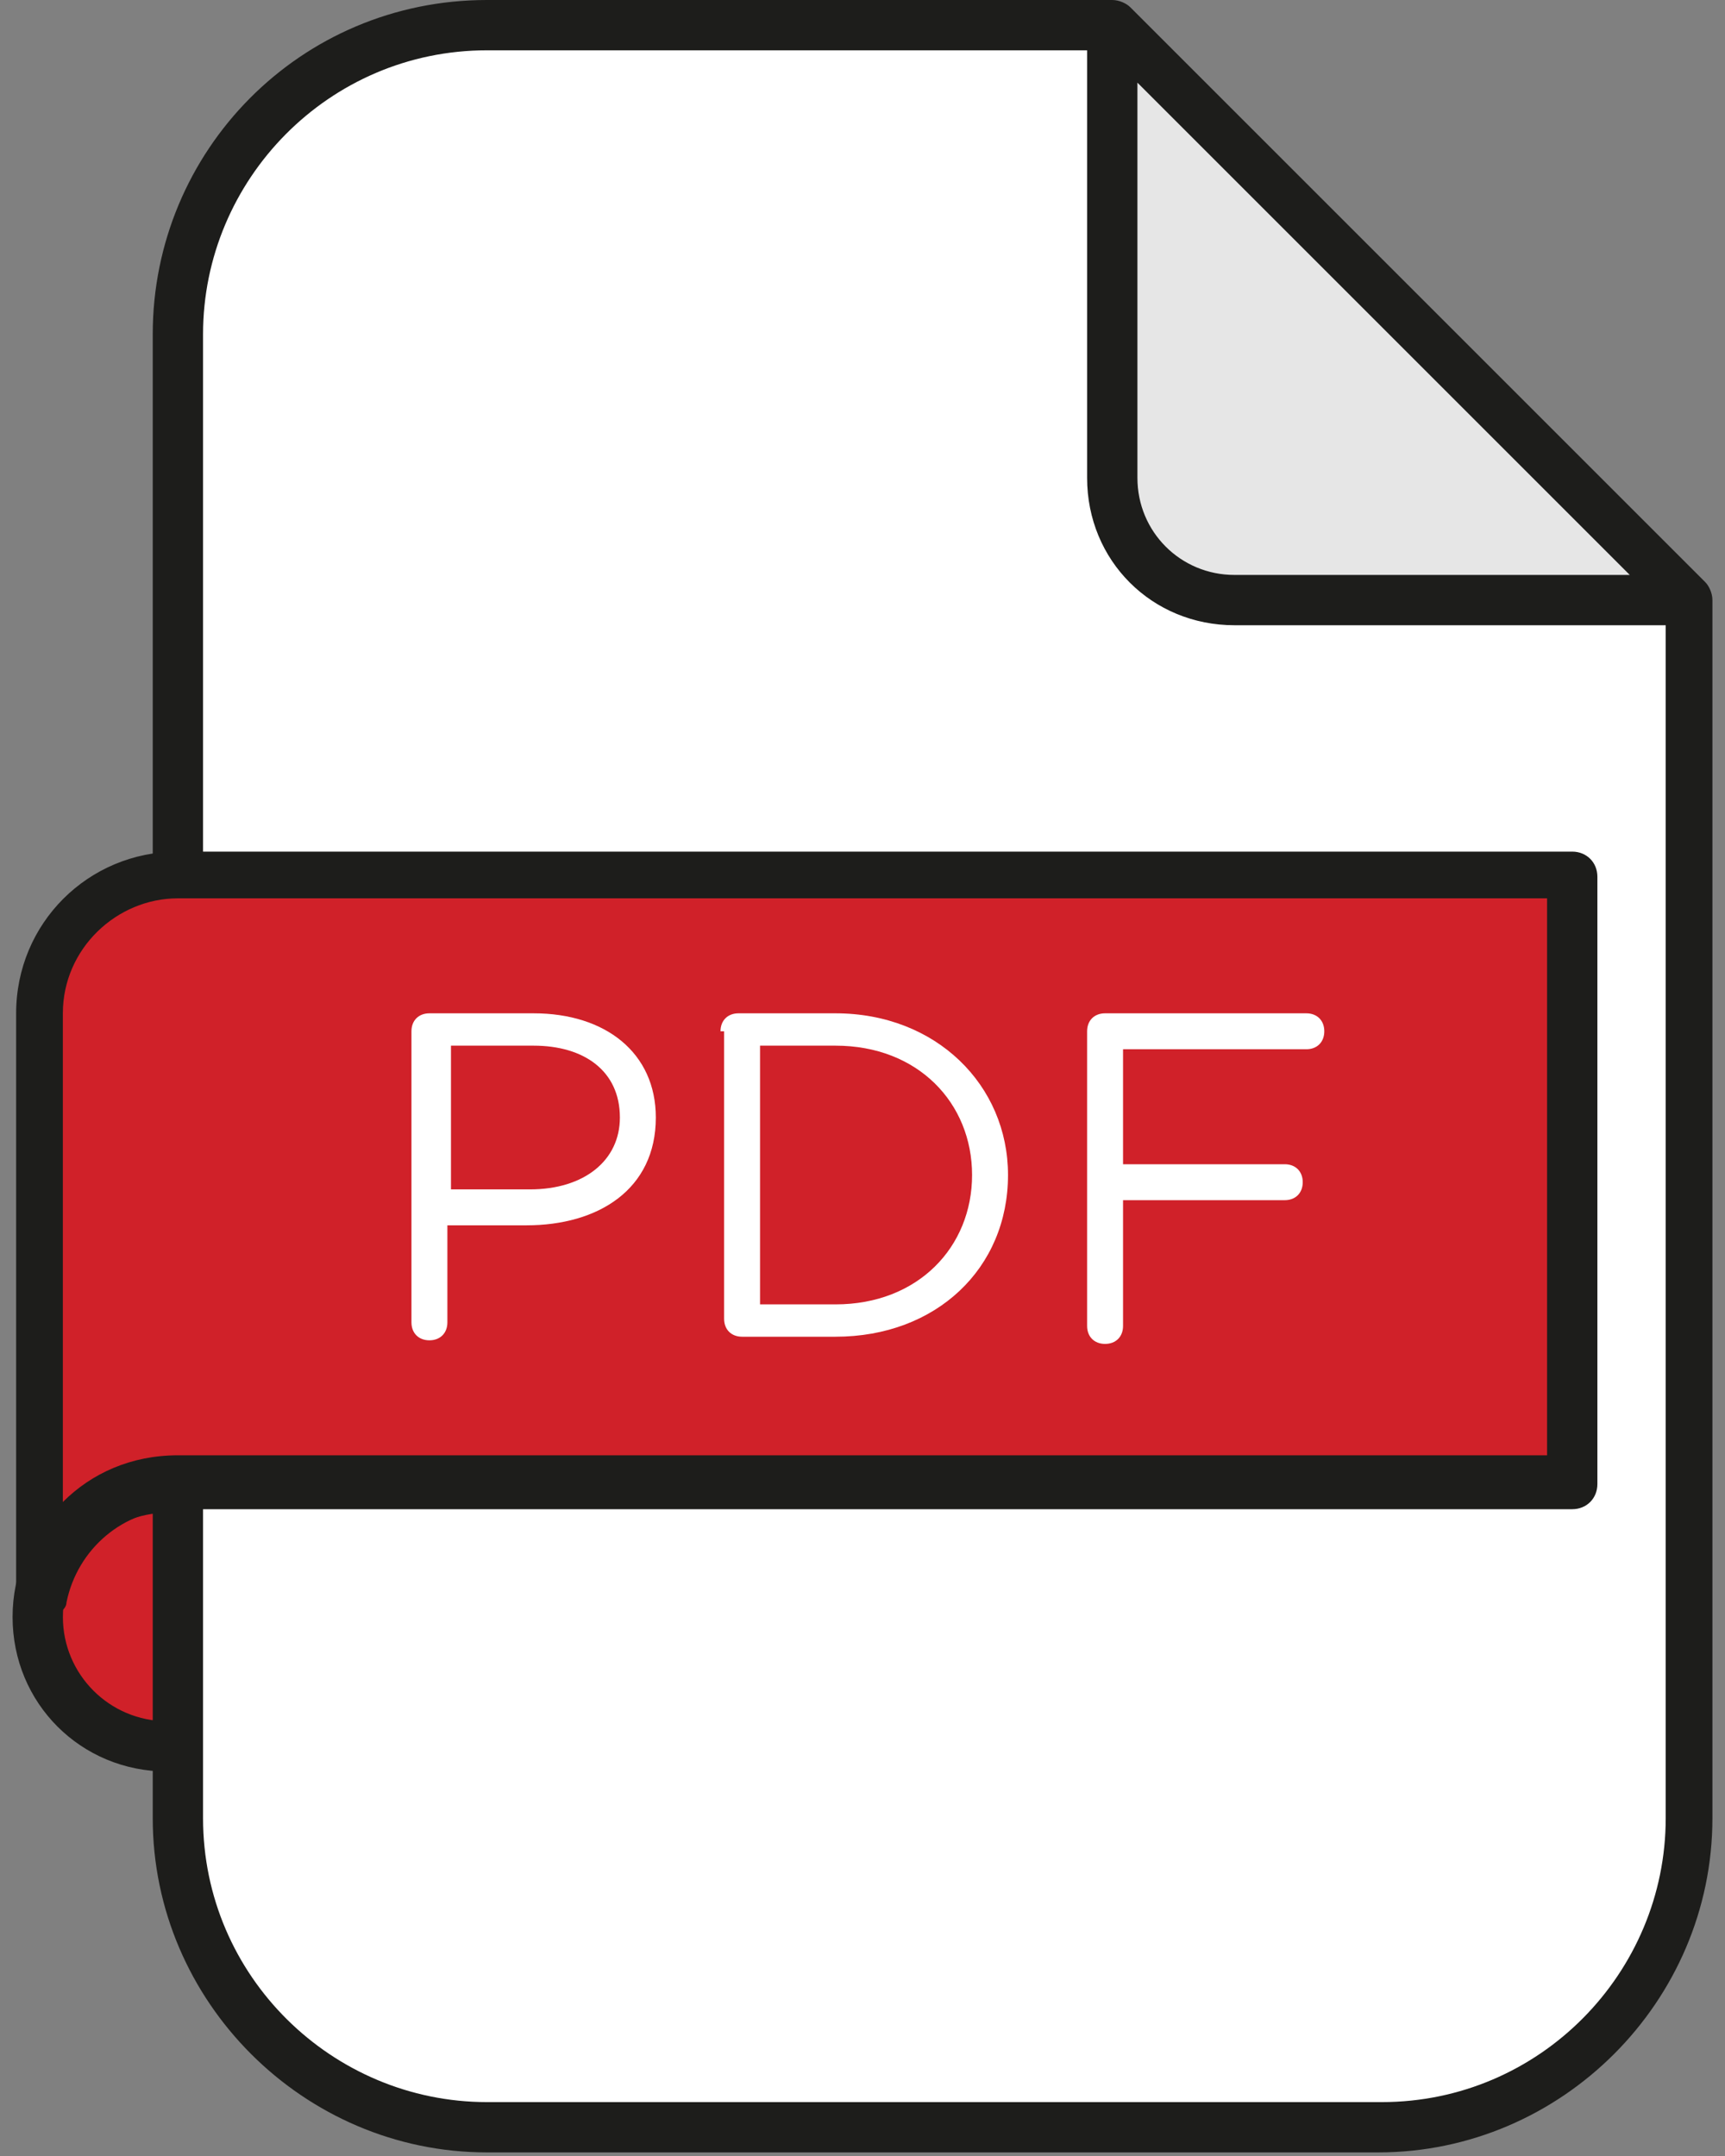 <svg width="48" height="60" viewBox="0 0 48 60" fill="none" xmlns="http://www.w3.org/2000/svg">
<rect x="0" y="0" width="48" height="60" fill="#808080" stroke="none"/>
<path d="M4.649 48.6C6.637 48.6 8.249 46.989 8.249 45C8.249 43.012 6.637 41.4 4.649 41.4C2.661 41.4 1.049 43.012 1.049 45C1.049 46.989 2.661 48.6 4.649 48.6Z" fill="#D02129"/>
<path d="M4.65 49.3C2.25 49.3 0.35 47.4 0.35 45C0.35 42.6 2.25 40.7 4.65 40.7C7.05 40.7 8.95 42.6 8.95 45C8.95 47.4 7.05 49.3 4.65 49.3ZM4.65 42.1C3.05 42.1 1.75 43.4 1.75 45C1.75 46.6 3.05 47.9 4.65 47.9C6.25 47.9 7.55 46.6 7.55 45C7.55 43.4 6.25 42.1 4.65 42.1Z" fill="#1D1D1B"/>
<path d="M30.949 0.7H13.549C8.749 0.7 4.949 4.6 4.949 9.3V50.6C4.949 55.4 8.849 59.2 13.549 59.2H38.449C43.249 59.2 47.049 55.3 47.049 50.6V16.7L30.949 0.7Z" fill="white"/>
<path d="M38.35 59.9H13.55C8.45 59.9 4.25 55.7 4.25 50.6V9.3C4.25 4.2 8.35 0 13.55 0H30.95C31.15 0 31.35 0.1 31.45 0.2L47.45 16.2C47.55 16.3 47.65 16.5 47.65 16.7V50.6C47.65 55.7 43.45 59.9 38.35 59.9ZM13.55 1.4C9.15 1.4 5.65 5 5.65 9.3V50.6C5.65 55 9.25 58.5 13.55 58.5H38.45C42.85 58.5 46.35 54.9 46.35 50.6V17L30.65 1.4H13.55Z" fill="#1D1D1B"/>
<path d="M30.949 0.7L46.949 16.7H34.349C32.449 16.7 30.949 15.2 30.949 13.3V0.7Z" fill="#E6E6E6"/>
<path d="M46.95 17.4H34.35C32.05 17.4 30.25 15.6 30.25 13.3V0.7C30.25 0.4 30.45 0.2 30.65 0.1C30.95 1.51061e-05 31.15 0.1 31.35 0.2L47.35 16.2C47.45 16.3 47.55 16.5 47.55 16.7C47.65 17.1 47.35 17.4 46.95 17.4ZM31.65 2.3V13.3C31.65 14.8 32.85 16 34.35 16H45.35L31.65 2.3Z" fill="#1D1D1B"/>
<path d="M4.949 24.4C2.849 24.4 1.049 26.1 1.049 28.3V44.4H1.249C1.549 42.6 3.149 41.3 5.049 41.3H43.849V24.4H4.949Z" fill="#D02129"/>
<path d="M1.249 45C0.849 45 0.449 44.7 0.449 44.3V28.2C0.449 25.7 2.449 23.7 4.949 23.7H43.749C44.149 23.7 44.449 24 44.449 24.4V41.3C44.449 41.7 44.149 42 43.749 42H4.949C3.449 42 2.149 43.1 1.849 44.6C1.849 44.8 1.549 45 1.249 45ZM4.949 25C3.249 25 1.749 26.4 1.749 28.2V41.8C2.549 41 3.649 40.5 4.949 40.5H43.049V25H4.949Z" fill="#1D1D1B"/>
<path d="M11.449 28.7C11.449 28.4 11.649 28.2 11.949 28.2H14.849C16.849 28.2 18.249 29.3 18.249 31.1C18.249 33.1 16.649 34.1 14.649 34.1H12.449V36.8C12.449 37.1 12.249 37.3 11.949 37.3C11.649 37.3 11.449 37.1 11.449 36.8V28.7ZM14.749 33.1C16.249 33.1 17.249 32.3 17.249 31.1C17.249 29.8 16.249 29.1 14.849 29.1H12.549V33.1H14.749Z" fill="white"/>
<path d="M20.049 28.7C20.049 28.4 20.249 28.2 20.549 28.2H23.249C26.049 28.2 28.049 30.2 28.049 32.7C28.049 35.3 26.049 37.2 23.249 37.2H20.649C20.349 37.2 20.149 37 20.149 36.7V28.7H20.049ZM23.249 36.3C25.549 36.3 27.049 34.7 27.049 32.7C27.049 30.7 25.549 29.1 23.249 29.1H21.149V36.3H23.249Z" fill="white"/>
<path d="M30.25 28.7C30.25 28.4 30.45 28.2 30.75 28.2H36.35C36.65 28.2 36.85 28.4 36.85 28.7C36.85 29 36.65 29.2 36.35 29.2H31.25V32.4H35.75C36.05 32.4 36.25 32.6 36.25 32.9C36.25 33.2 36.05 33.4 35.75 33.4H31.25V36.9C31.25 37.2 31.05 37.4 30.75 37.4C30.45 37.4 30.25 37.2 30.25 36.9V28.7Z" fill="white"/>
</svg>
